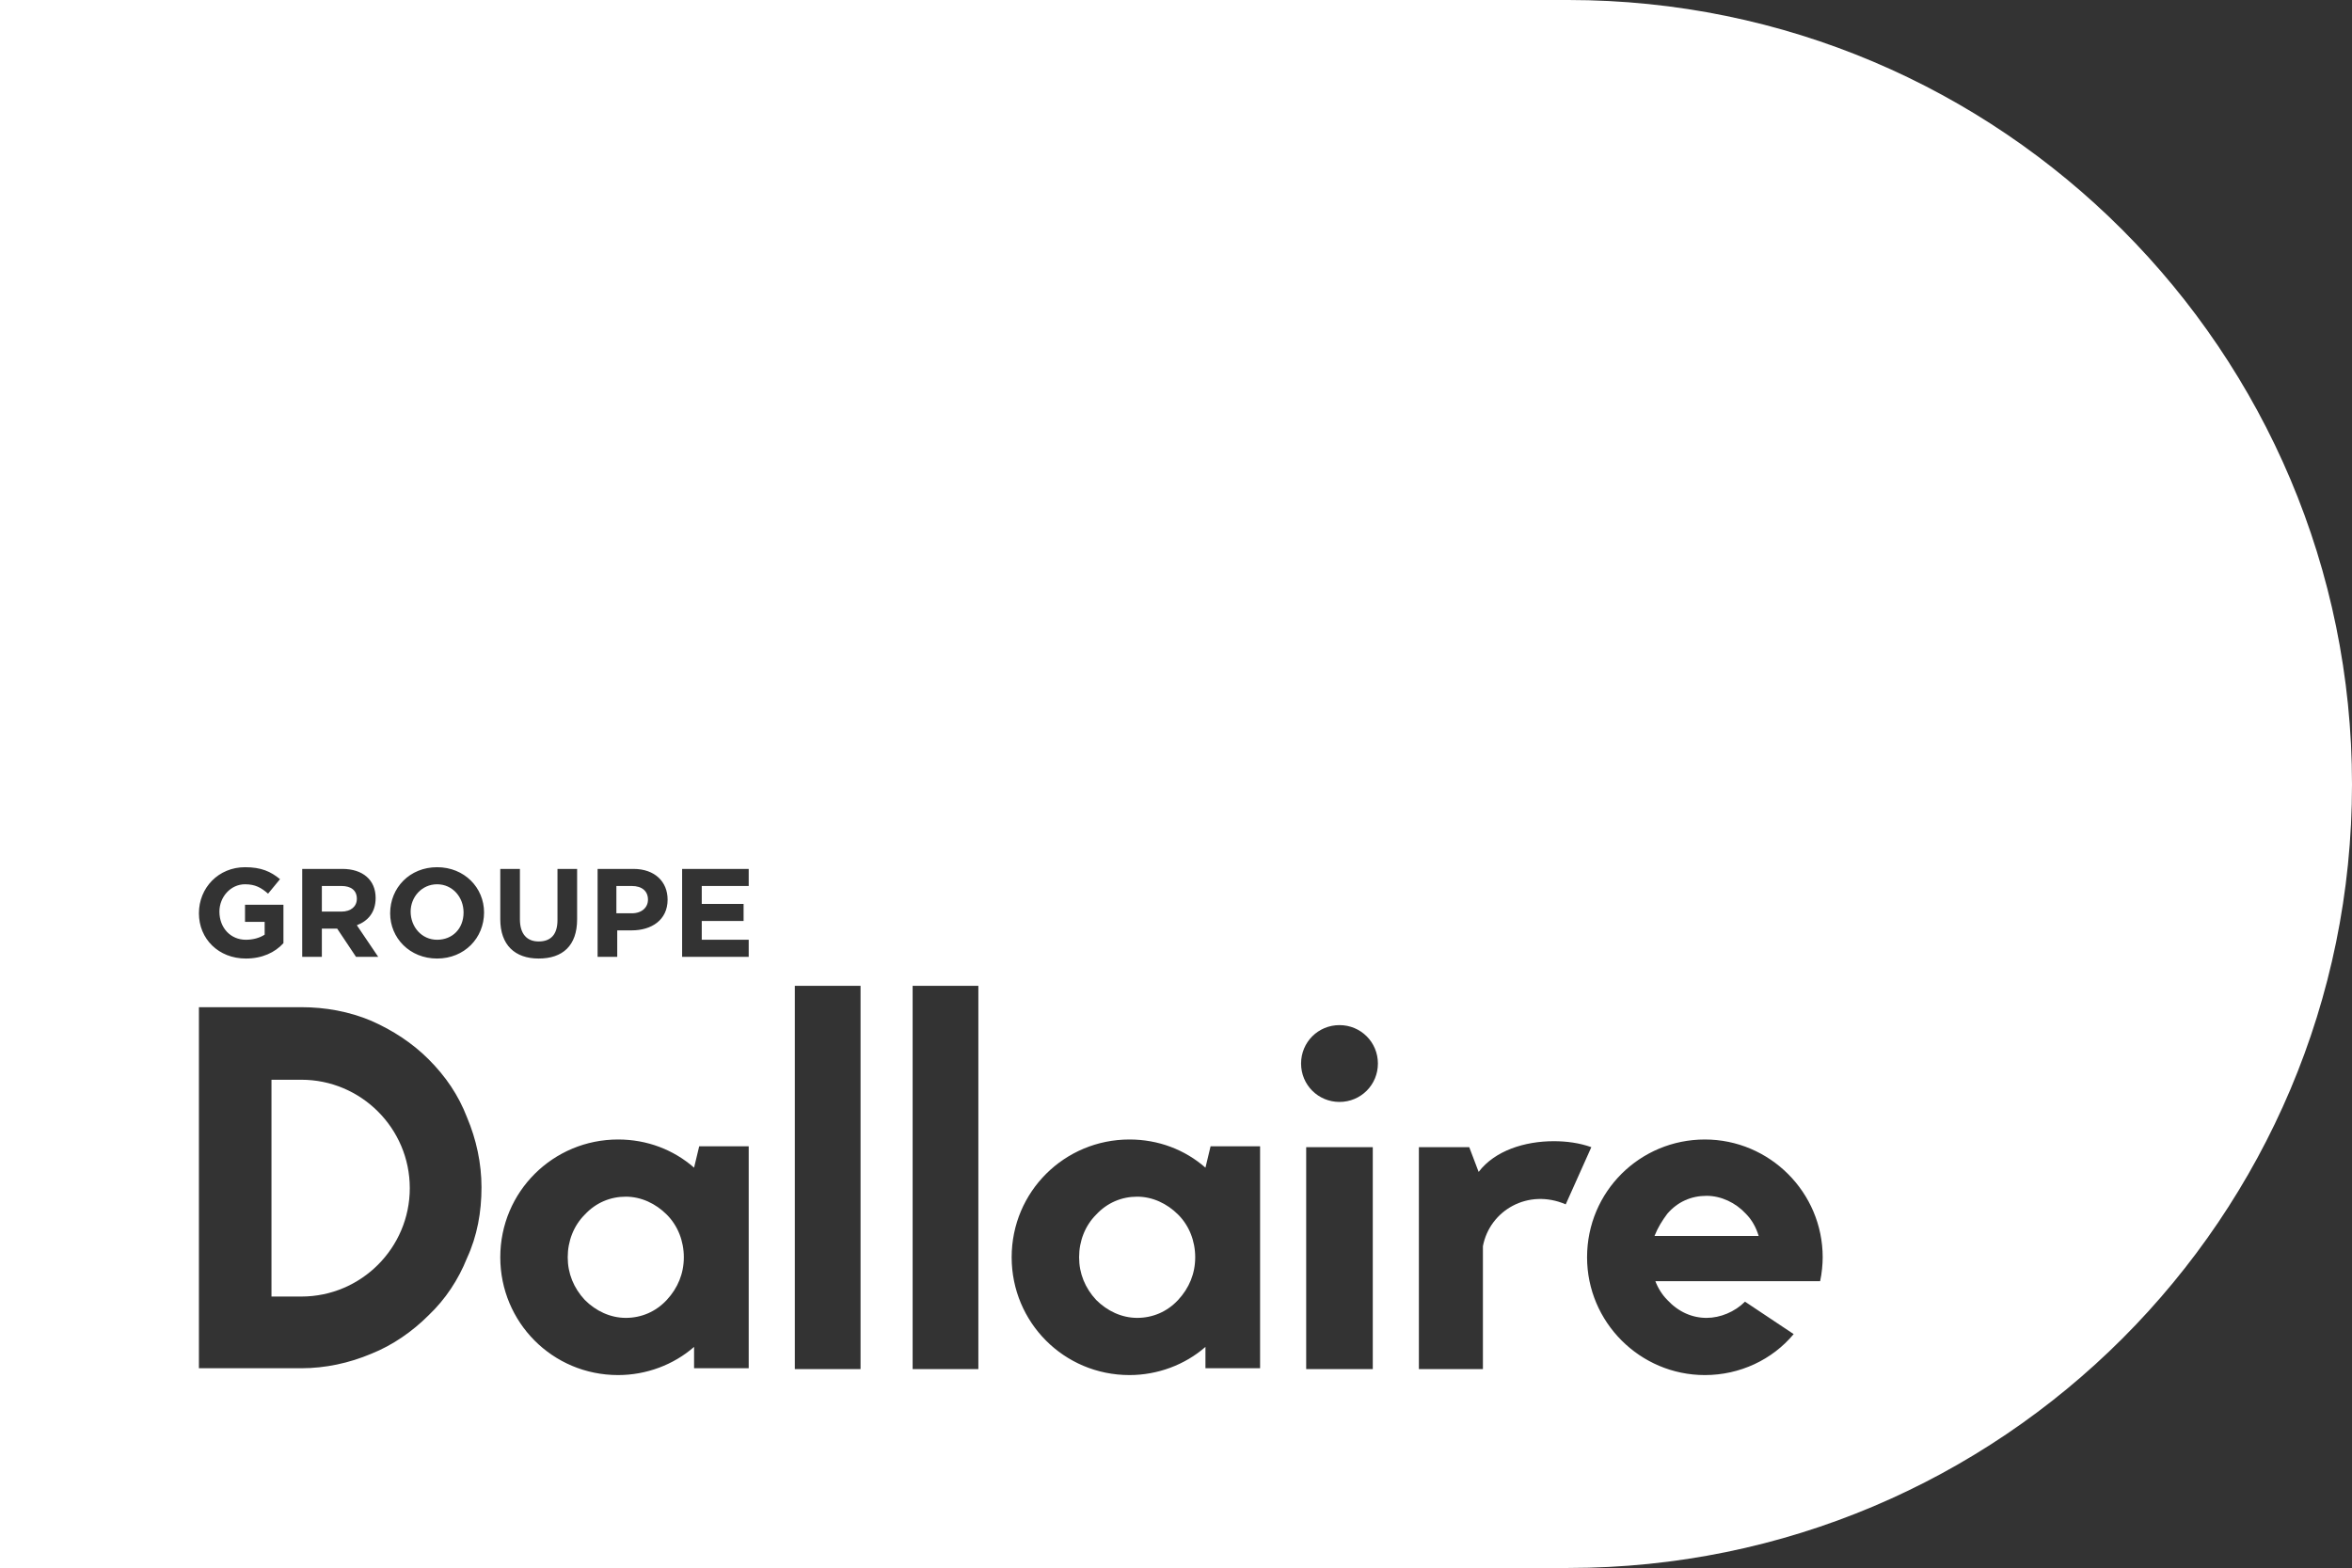 <?xml version="1.0" encoding="utf-8"?>
<!-- Generator: Adobe Illustrator 24.0.3, SVG Export Plug-In . SVG Version: 6.00 Build 0)  -->
<svg version="1.1" id="Layer_1" xmlns="http://www.w3.org/2000/svg" xmlns:xlink="http://www.w3.org/1999/xlink" x="0px" y="0px"
	 viewBox="0 0 275.5 183.7" style="enable-background:new 0 0 275.5 183.7;" xml:space="preserve">
<rect x="0" y="0" width="275.5" height="183.7" fill="#333333" stroke="none"/>
<style type="text/css">
	.st0{fill:#FFFFFF;}
</style>
<g>
	<path class="st0" d="M35.3,126.5h-3.5v25.4h3.5c7,0,12.7-5.7,12.7-12.7S42.3,126.5,35.3,126.5z"/>
	<path class="st0" d="M133.2,140.2c-1.8,0-3.5,0.7-4.8,2.1c-1.3,1.3-2,3.1-2,5c0,1.9,0.7,3.6,2,5c1.3,1.3,3,2.1,4.8,2.1
		s3.5-0.7,4.8-2.1c1.3-1.4,2-3.1,2-5c0-1.9-0.7-3.7-2-5S135,140.2,133.2,140.2z"/>
	<path class="st0" d="M51.2,103.6c-1.8,0-3.1,1.5-3.1,3.2c0,1.8,1.3,3.3,3.1,3.3c1.8,0,3.1-1.3,3.1-3.2
		C54.3,105.1,53,103.6,51.2,103.6z"/>
	<path class="st0" d="M41.8,105.3c0-1-0.7-1.5-1.8-1.5h-2.3v3H40C41.1,106.8,41.8,106.2,41.8,105.3z"/>
	<path class="st0" d="M75.9,105.4c0-1-0.7-1.6-1.9-1.6h-1.8v3.2H74C75.2,107,75.9,106.3,75.9,105.4z"/>
	<path class="st0" d="M183.7,0H0v183.7c0,0,183.6,0,183.7,0c50.7,0,91.8-41.1,91.8-91.8S234.4,0,183.7,0z M70,101.8h4.2
		c2.5,0,4,1.5,4,3.6c0,2.4-1.9,3.6-4.2,3.6h-1.7v3.1H70V101.8z M58.6,101.8h2.3v5.9c0,1.7,0.8,2.6,2.2,2.6c1.4,0,2.2-0.8,2.2-2.5v-6
		h2.3v5.9c0,3.1-1.7,4.6-4.5,4.6s-4.5-1.6-4.5-4.6V101.8z M35.4,101.8h4.7c2.4,0,3.9,1.3,3.9,3.4c0,1.7-0.9,2.7-2.2,3.2l2.5,3.7
		h-2.6l-2.2-3.3h-1.8v3.3h-2.3V101.8z M28.7,101.6c1.9,0,3,0.5,4.1,1.4l-1.4,1.7c-0.8-0.7-1.5-1.1-2.7-1.1c-1.7,0-3,1.5-3,3.2
		c0,1.9,1.3,3.3,3.1,3.3c0.8,0,1.6-0.2,2.2-0.6V108h-2.3v-2h4.5v4.5c-1,1.1-2.5,1.8-4.4,1.8c-3.2,0-5.5-2.3-5.5-5.3
		S25.6,101.6,28.7,101.6z M54.7,147.4c-1,2.5-2.5,4.8-4.5,6.7c-1.9,1.9-4.2,3.5-6.7,4.5c-2.6,1.1-5.4,1.7-8.2,1.7h-12V118h12
		c2.8,0,5.6,0.5,8.2,1.6c2.5,1.1,4.8,2.6,6.7,4.5c2,2,3.5,4.2,4.5,6.8c1.1,2.6,1.7,5.4,1.7,8.2C56.4,142,55.9,144.8,54.7,147.4z
		 M51.2,112.3c-3.2,0-5.5-2.4-5.5-5.3c0-3,2.3-5.4,5.5-5.4s5.5,2.4,5.5,5.3C56.7,109.9,54.4,112.3,51.2,112.3z M87.7,160.3h-6.4
		v-2.5c-2.4,2.1-5.6,3.3-8.9,3.3c-7.7,0-13.8-6.2-13.8-13.8c0-7.7,6.2-13.8,13.8-13.8c3.4,0,6.5,1.2,8.9,3.3l0.6-2.5h5.8V160.3z
		 M87.7,103.8h-5.5v2.1h4.9v2h-4.9v2.2h5.5v2h-7.8v-10.3h7.8V103.8z M100.8,160.4h-7.7v-44.9h7.7V160.4z M114.6,160.4h-7.7v-44.9
		h7.7V160.4z M147.6,160.3h-6.4v-2.5c-2.4,2.1-5.6,3.3-8.9,3.3c-7.7,0-13.8-6.2-13.8-13.8c0-7.7,6.2-13.8,13.8-13.8
		c3.4,0,6.5,1.2,8.9,3.3l0.6-2.5h5.8V160.3z M160.8,160.4H153v-26h7.8V160.4z M156.9,129.1c-2.5,0-4.5-2-4.5-4.5s2-4.5,4.5-4.5
		s4.5,2,4.5,4.5S159.4,129.1,156.9,129.1z M183.4,141.1c-4.4-1.9-8.9,0.7-9.7,4.9v14.4h-7.5v-26h5.9l1.1,2.9
		c1.9-2.5,5.4-3.6,8.8-3.6c1.5,0,3,0.2,4.4,0.7L183.4,141.1z M213.2,150.1h-19.3c0.3,0.8,0.8,1.6,1.4,2.2c1.3,1.4,2.9,2.1,4.6,2.1
		c1.6,0,3.3-0.7,4.5-1.9l5.7,3.8c-2.5,3-6.3,4.8-10.4,4.8c-7.6,0-13.8-6.2-13.8-13.8c0-7.7,6.2-13.8,13.8-13.8s13.8,6.2,13.8,13.8
		C213.5,148.1,213.4,149.2,213.2,150.1z"/>
	<path class="st0" d="M199.9,140.1c-1.8,0-3.4,0.7-4.6,2.1c-0.6,0.8-1.1,1.6-1.5,2.6H206c-0.3-1-0.8-1.9-1.5-2.6
		C203.3,140.9,201.6,140.1,199.9,140.1z"/>
	<path class="st0" d="M73.3,140.2c-1.8,0-3.5,0.7-4.8,2.1c-1.3,1.3-2,3.1-2,5c0,1.9,0.7,3.6,2,5c1.3,1.3,3,2.1,4.8,2.1
		s3.5-0.7,4.8-2.1c1.3-1.4,2-3.1,2-5c0-1.9-0.7-3.7-2-5S75.1,140.2,73.3,140.2z"/>
</g>
</svg>
